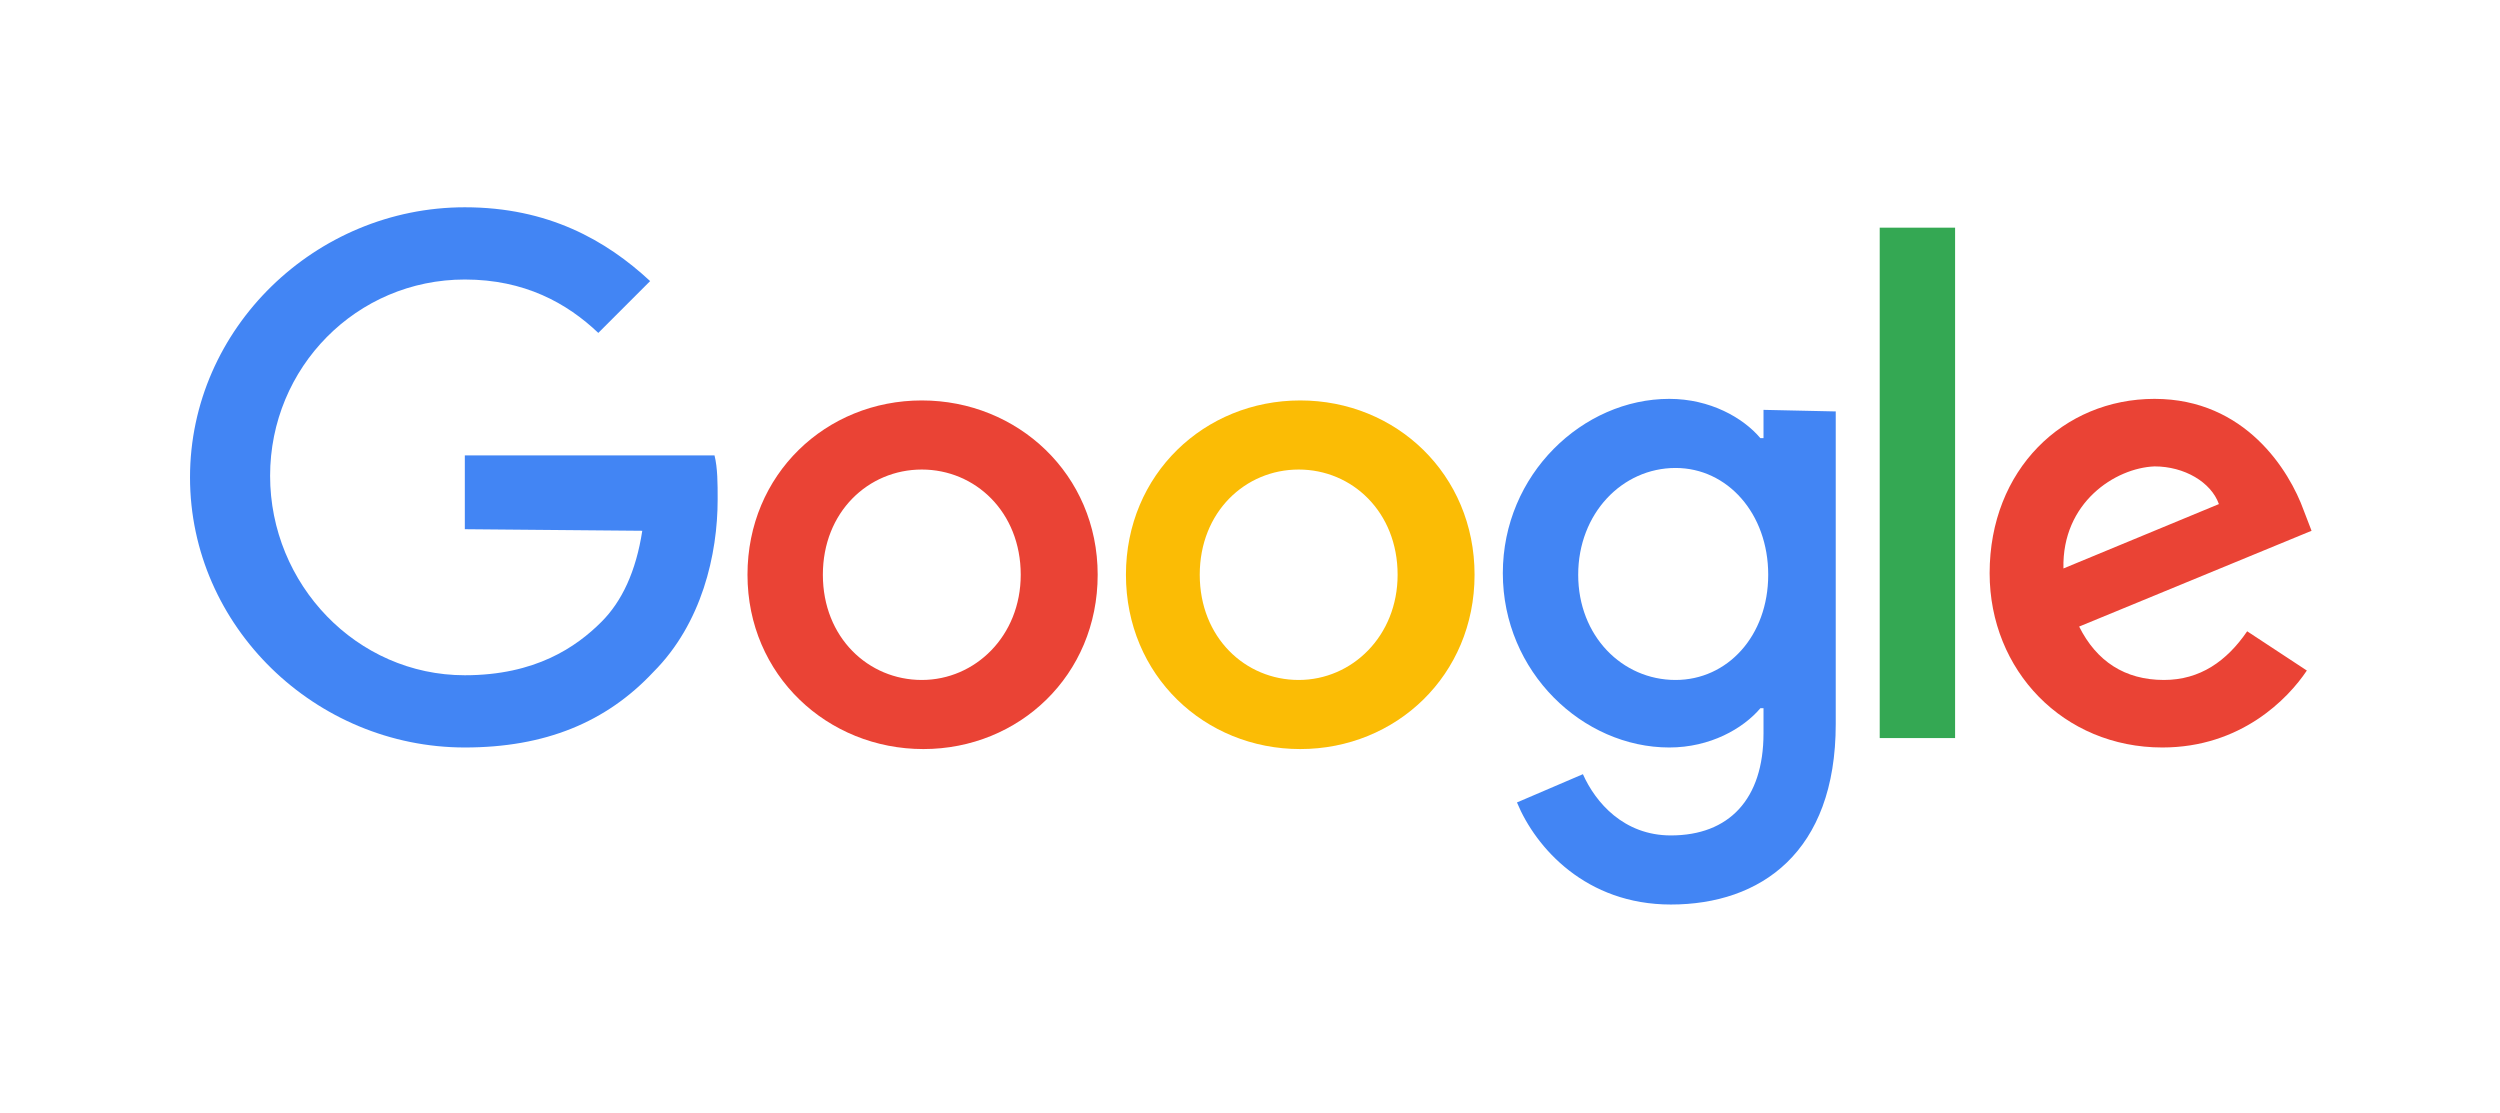 <?xml version="1.0" encoding="utf-8"?>
<!-- Generator: Adobe Illustrator 24.3.0, SVG Export Plug-In . SVG Version: 6.00 Build 0)  -->
<svg version="1.1" id="Layer_1" xmlns="http://www.w3.org/2000/svg" xmlns:xlink="http://www.w3.org/1999/xlink" x="0px" y="0px"
	 viewBox="0 0 159.2 70.9" style="enable-background:new 0 0 159.2 70.9;" xml:space="preserve">
<style type="text/css">
	.st0{fill:#EA4335;}
	.st1{fill:#FBBC05;}
	.st2{fill:#4285F4;}
	.st3{fill:#34A853;}
</style>
<g>
	<path class="st0" d="M69.9,36.6c0,6.4-5,11.1-11.1,11.1S47.6,43,47.6,36.6c0-6.4,5-11.1,11.1-11.1S69.9,30.2,69.9,36.6z M65,36.6
		c0-4-2.9-6.7-6.3-6.7c-3.4,0-6.3,2.7-6.3,6.7c0,4,2.9,6.7,6.3,6.7C62.1,43.3,65,40.5,65,36.6z"/>
	<path class="st1" d="M93.9,36.6c0,6.4-5,11.1-11.1,11.1c-6.1,0-11.1-4.7-11.1-11.1c0-6.4,5-11.1,11.1-11.1
		C88.9,25.5,93.9,30.2,93.9,36.6z M89,36.6c0-4-2.9-6.7-6.3-6.7c-3.4,0-6.3,2.7-6.3,6.7c0,4,2.9,6.7,6.3,6.7
		C86.1,43.3,89,40.5,89,36.6z"/>
	<path class="st2" d="M116.9,26.2v19.9c0,8.2-4.8,11.5-10.5,11.5c-5.4,0-8.6-3.6-9.8-6.5l4.2-1.8c0.8,1.8,2.6,3.9,5.6,3.9
		c3.7,0,5.9-2.3,5.9-6.5v-1.6h-0.2c-1.1,1.3-3.2,2.5-5.8,2.5c-5.5,0-10.6-4.8-10.6-11.1c0-6.3,5.1-11.1,10.6-11.1
		c2.6,0,4.7,1.2,5.8,2.5h0.2v-1.8L116.9,26.2L116.9,26.2z M112.6,36.6c0-3.9-2.6-6.8-5.9-6.8c-3.4,0-6.2,2.9-6.2,6.8
		c0,3.9,2.8,6.7,6.2,6.7C110,43.3,112.6,40.5,112.6,36.6z"/>
	<path class="st3" d="M124.5,14.5V47h-4.8V14.5H124.5z"/>
	<path class="st0" d="M143.1,40.2l3.8,2.5c-1.2,1.8-4.2,4.9-9.2,4.9c-6.3,0-11-4.9-11-11.1c0-6.6,4.7-11.1,10.5-11.1
		c5.8,0,8.6,4.6,9.5,7.1l0.5,1.3l-14.8,6.1c1.1,2.2,2.9,3.4,5.4,3.4C140.1,43.3,141.8,42.1,143.1,40.2L143.1,40.2z M131.4,36.2
		l9.9-4.1c-0.5-1.4-2.2-2.4-4.1-2.4C134.7,29.8,131.3,32,131.4,36.2z"/>
	<path class="st2" d="M29.6,33.7V29h15.9c0.2,0.8,0.2,1.8,0.2,2.8c0,3.5-1,7.9-4.1,11c-3,3.2-6.9,4.8-12,4.8
		c-9.5,0-17.5-7.7-17.5-17.2s8-17.2,17.5-17.2c5.3,0,9,2.1,11.8,4.7l-3.3,3.3c-2-1.9-4.7-3.4-8.5-3.4c-6.9,0-12.4,5.6-12.4,12.5
		S22.7,43,29.6,43c4.5,0,7.1-1.8,8.7-3.4c1.3-1.3,2.2-3.2,2.6-5.8L29.6,33.7z"/>
</g>
</svg>
